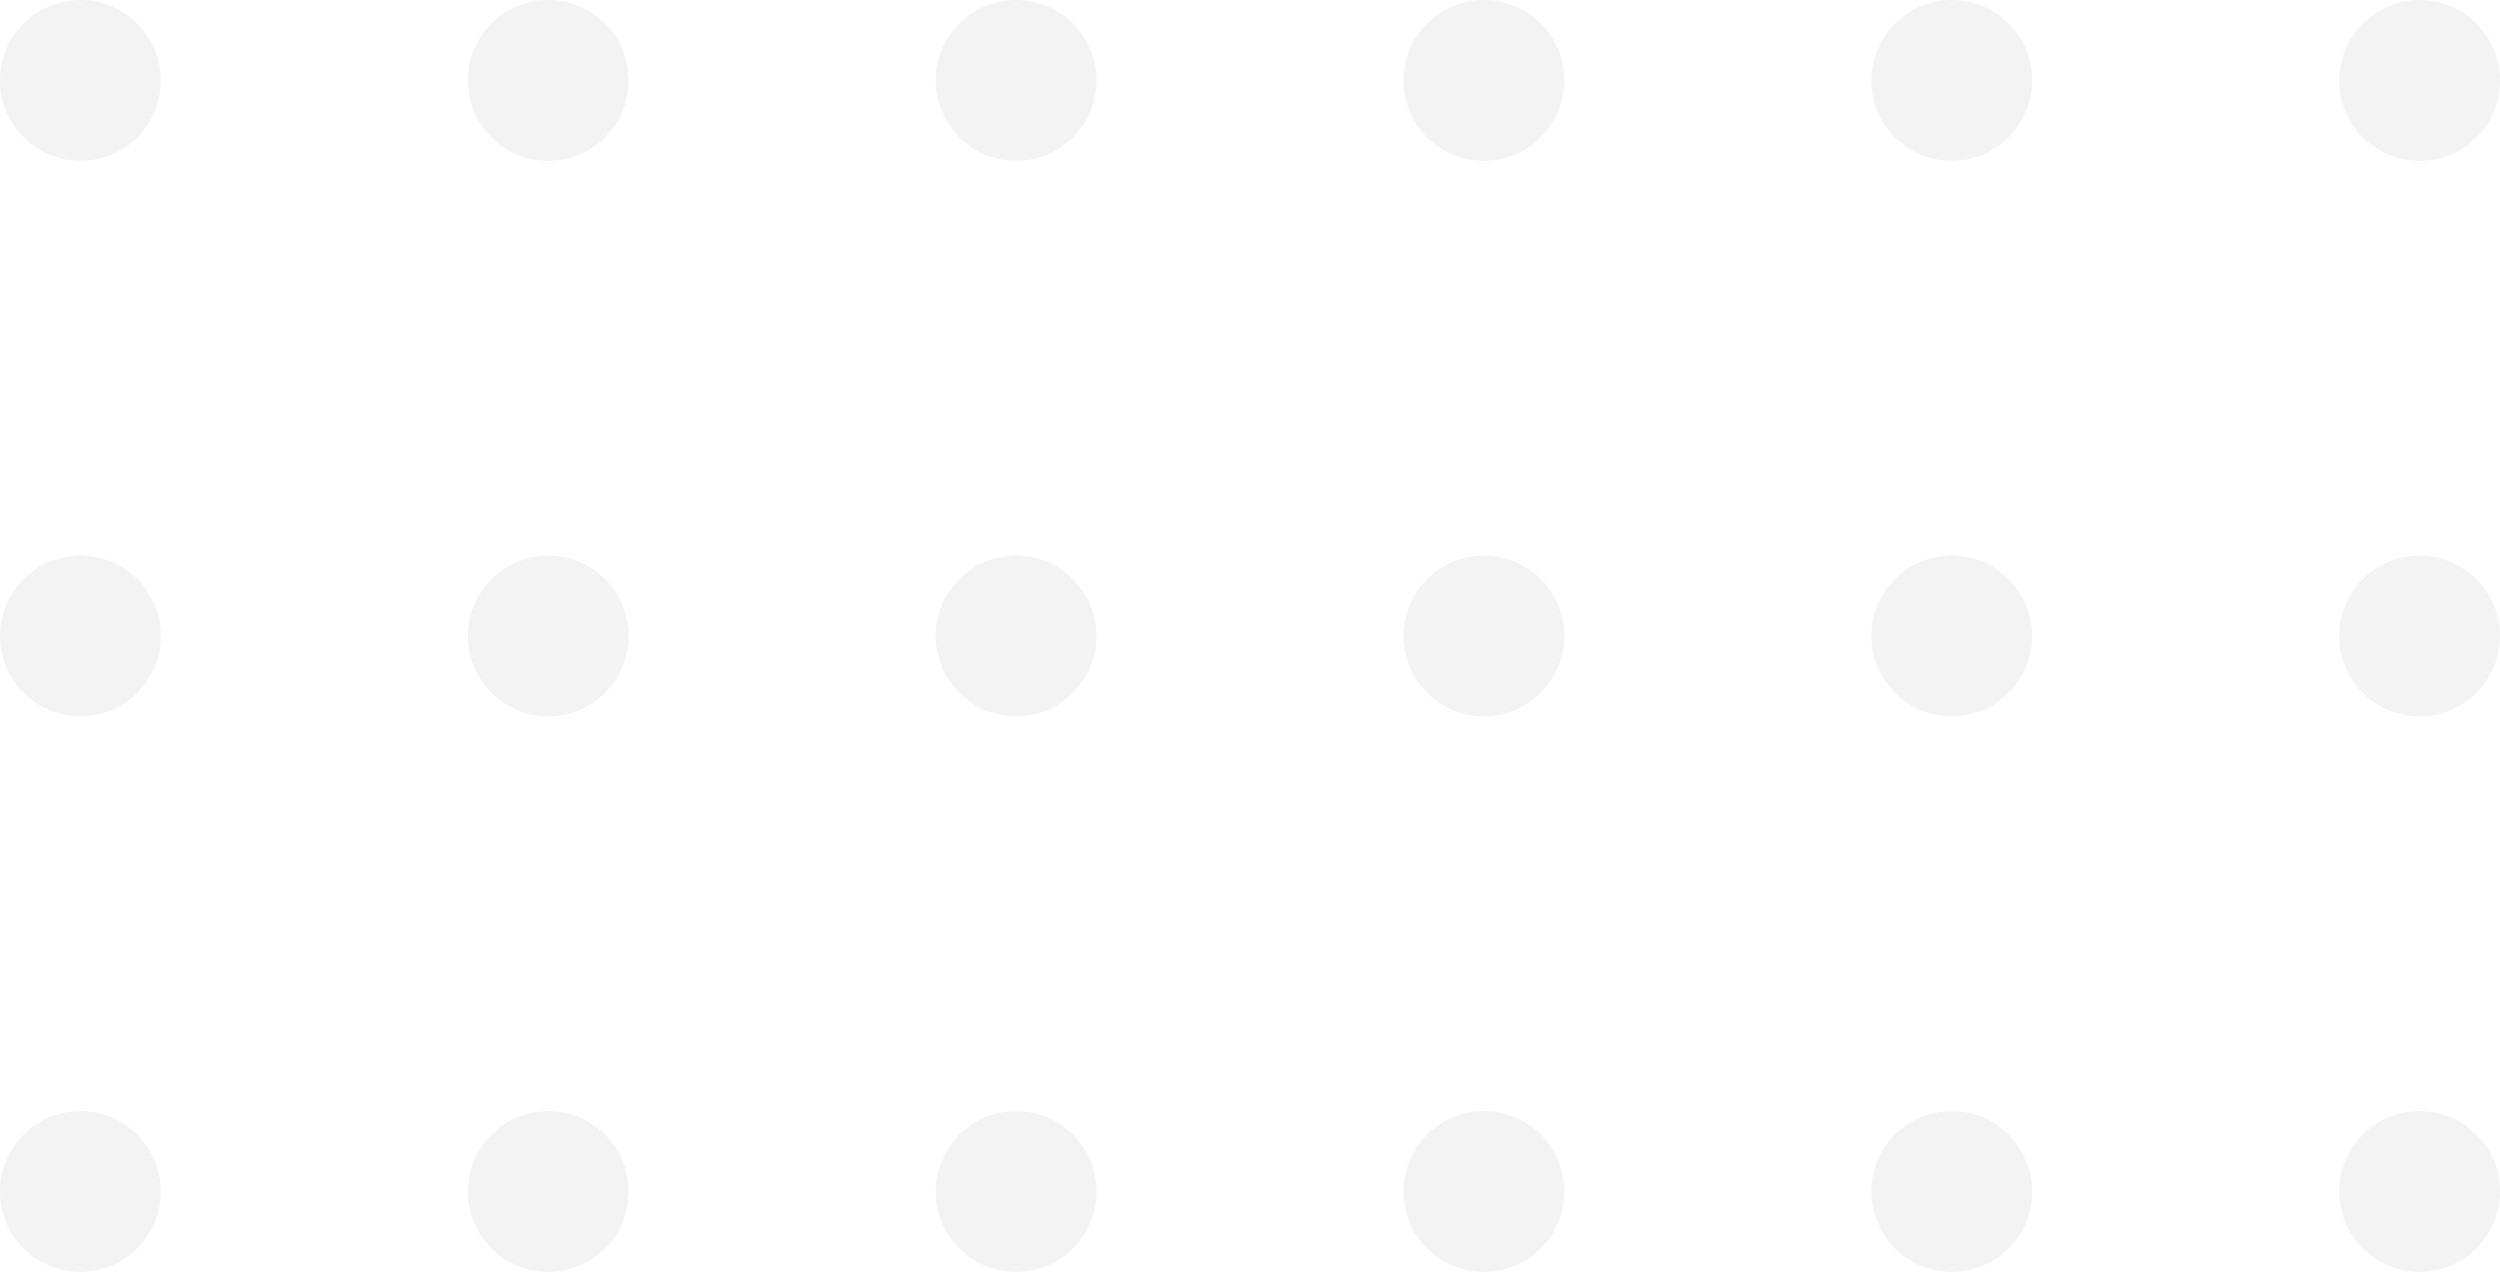 <?xml version="1.0" encoding="UTF-8"?> <svg xmlns="http://www.w3.org/2000/svg" width="684" height="348" viewBox="0 0 684 348" fill="none"> <g opacity="0.05"> <path d="M22 44C34.15 44 44 34.15 44 22C44 9.85 34.15 0 22 0C9.85 0 0 9.85 0 22C0 34.15 9.85 44 22 44Z" fill="black"></path> <path d="M22 196C34.15 196 44 186.15 44 174C44 161.85 34.15 152 22 152C9.85 152 0 161.85 0 174C0 186.15 9.85 196 22 196Z" fill="black"></path> <path d="M44 326C44 338.15 34.15 348 22 348C9.85 348 0 338.15 0 326C0 313.85 9.85 304 22 304C34.15 304 44 313.85 44 326Z" fill="black"></path> <path d="M150 44C162.15 44 172 34.15 172 22C172 9.85 162.15 0 150 0C137.85 0 128 9.85 128 22C128 34.15 137.85 44 150 44Z" fill="black"></path> <path d="M172 174C172 186.15 162.15 196 150 196C137.85 196 128 186.15 128 174C128 161.85 137.85 152 150 152C162.15 152 172 161.85 172 174Z" fill="black"></path> <path d="M150 348C162.15 348 172 338.15 172 326C172 313.85 162.15 304 150 304C137.85 304 128 313.85 128 326C128 338.15 137.85 348 150 348Z" fill="black"></path> <path d="M300 22C300 34.15 290.15 44 278 44C265.85 44 256 34.15 256 22C256 9.85 265.85 0 278 0C290.15 0 300 9.85 300 22Z" fill="black"></path> <path d="M278 196C290.15 196 300 186.15 300 174C300 161.85 290.15 152 278 152C265.85 152 256 161.85 256 174C256 186.15 265.85 196 278 196Z" fill="black"></path> <path d="M300 326C300 338.15 290.15 348 278 348C265.85 348 256 338.15 256 326C256 313.85 265.85 304 278 304C290.15 304 300 313.85 300 326Z" fill="black"></path> <path d="M406 44C418.15 44 428 34.15 428 22C428 9.85 418.15 0 406 0C393.85 0 384 9.85 384 22C384 34.15 393.85 44 406 44Z" fill="black"></path> <path d="M428 174C428 186.15 418.15 196 406 196C393.85 196 384 186.15 384 174C384 161.85 393.85 152 406 152C418.15 152 428 161.85 428 174Z" fill="black"></path> <path d="M406 348C418.15 348 428 338.15 428 326C428 313.85 418.15 304 406 304C393.85 304 384 313.85 384 326C384 338.15 393.85 348 406 348Z" fill="black"></path> <path d="M556 22C556 34.15 546.15 44 534 44C521.85 44 512 34.15 512 22C512 9.85 521.85 0 534 0C546.15 0 556 9.85 556 22Z" fill="black"></path> <path d="M534 196C546.15 196 556 186.15 556 174C556 161.85 546.15 152 534 152C521.85 152 512 161.85 512 174C512 186.15 521.85 196 534 196Z" fill="black"></path> <path d="M556 326C556 338.15 546.15 348 534 348C521.85 348 512 338.15 512 326C512 313.85 521.85 304 534 304C546.15 304 556 313.85 556 326Z" fill="black"></path> <path d="M662 44C674.15 44 684 34.15 684 22C684 9.85 674.15 0 662 0C649.85 0 640 9.85 640 22C640 34.15 649.85 44 662 44Z" fill="black"></path> <path d="M684 174C684 186.15 674.15 196 662 196C649.85 196 640 186.15 640 174C640 161.85 649.85 152 662 152C674.15 152 684 161.85 684 174Z" fill="black"></path> <path d="M662 348C674.15 348 684 338.15 684 326C684 313.85 674.15 304 662 304C649.85 304 640 313.85 640 326C640 338.15 649.85 348 662 348Z" fill="black"></path> </g> </svg> 